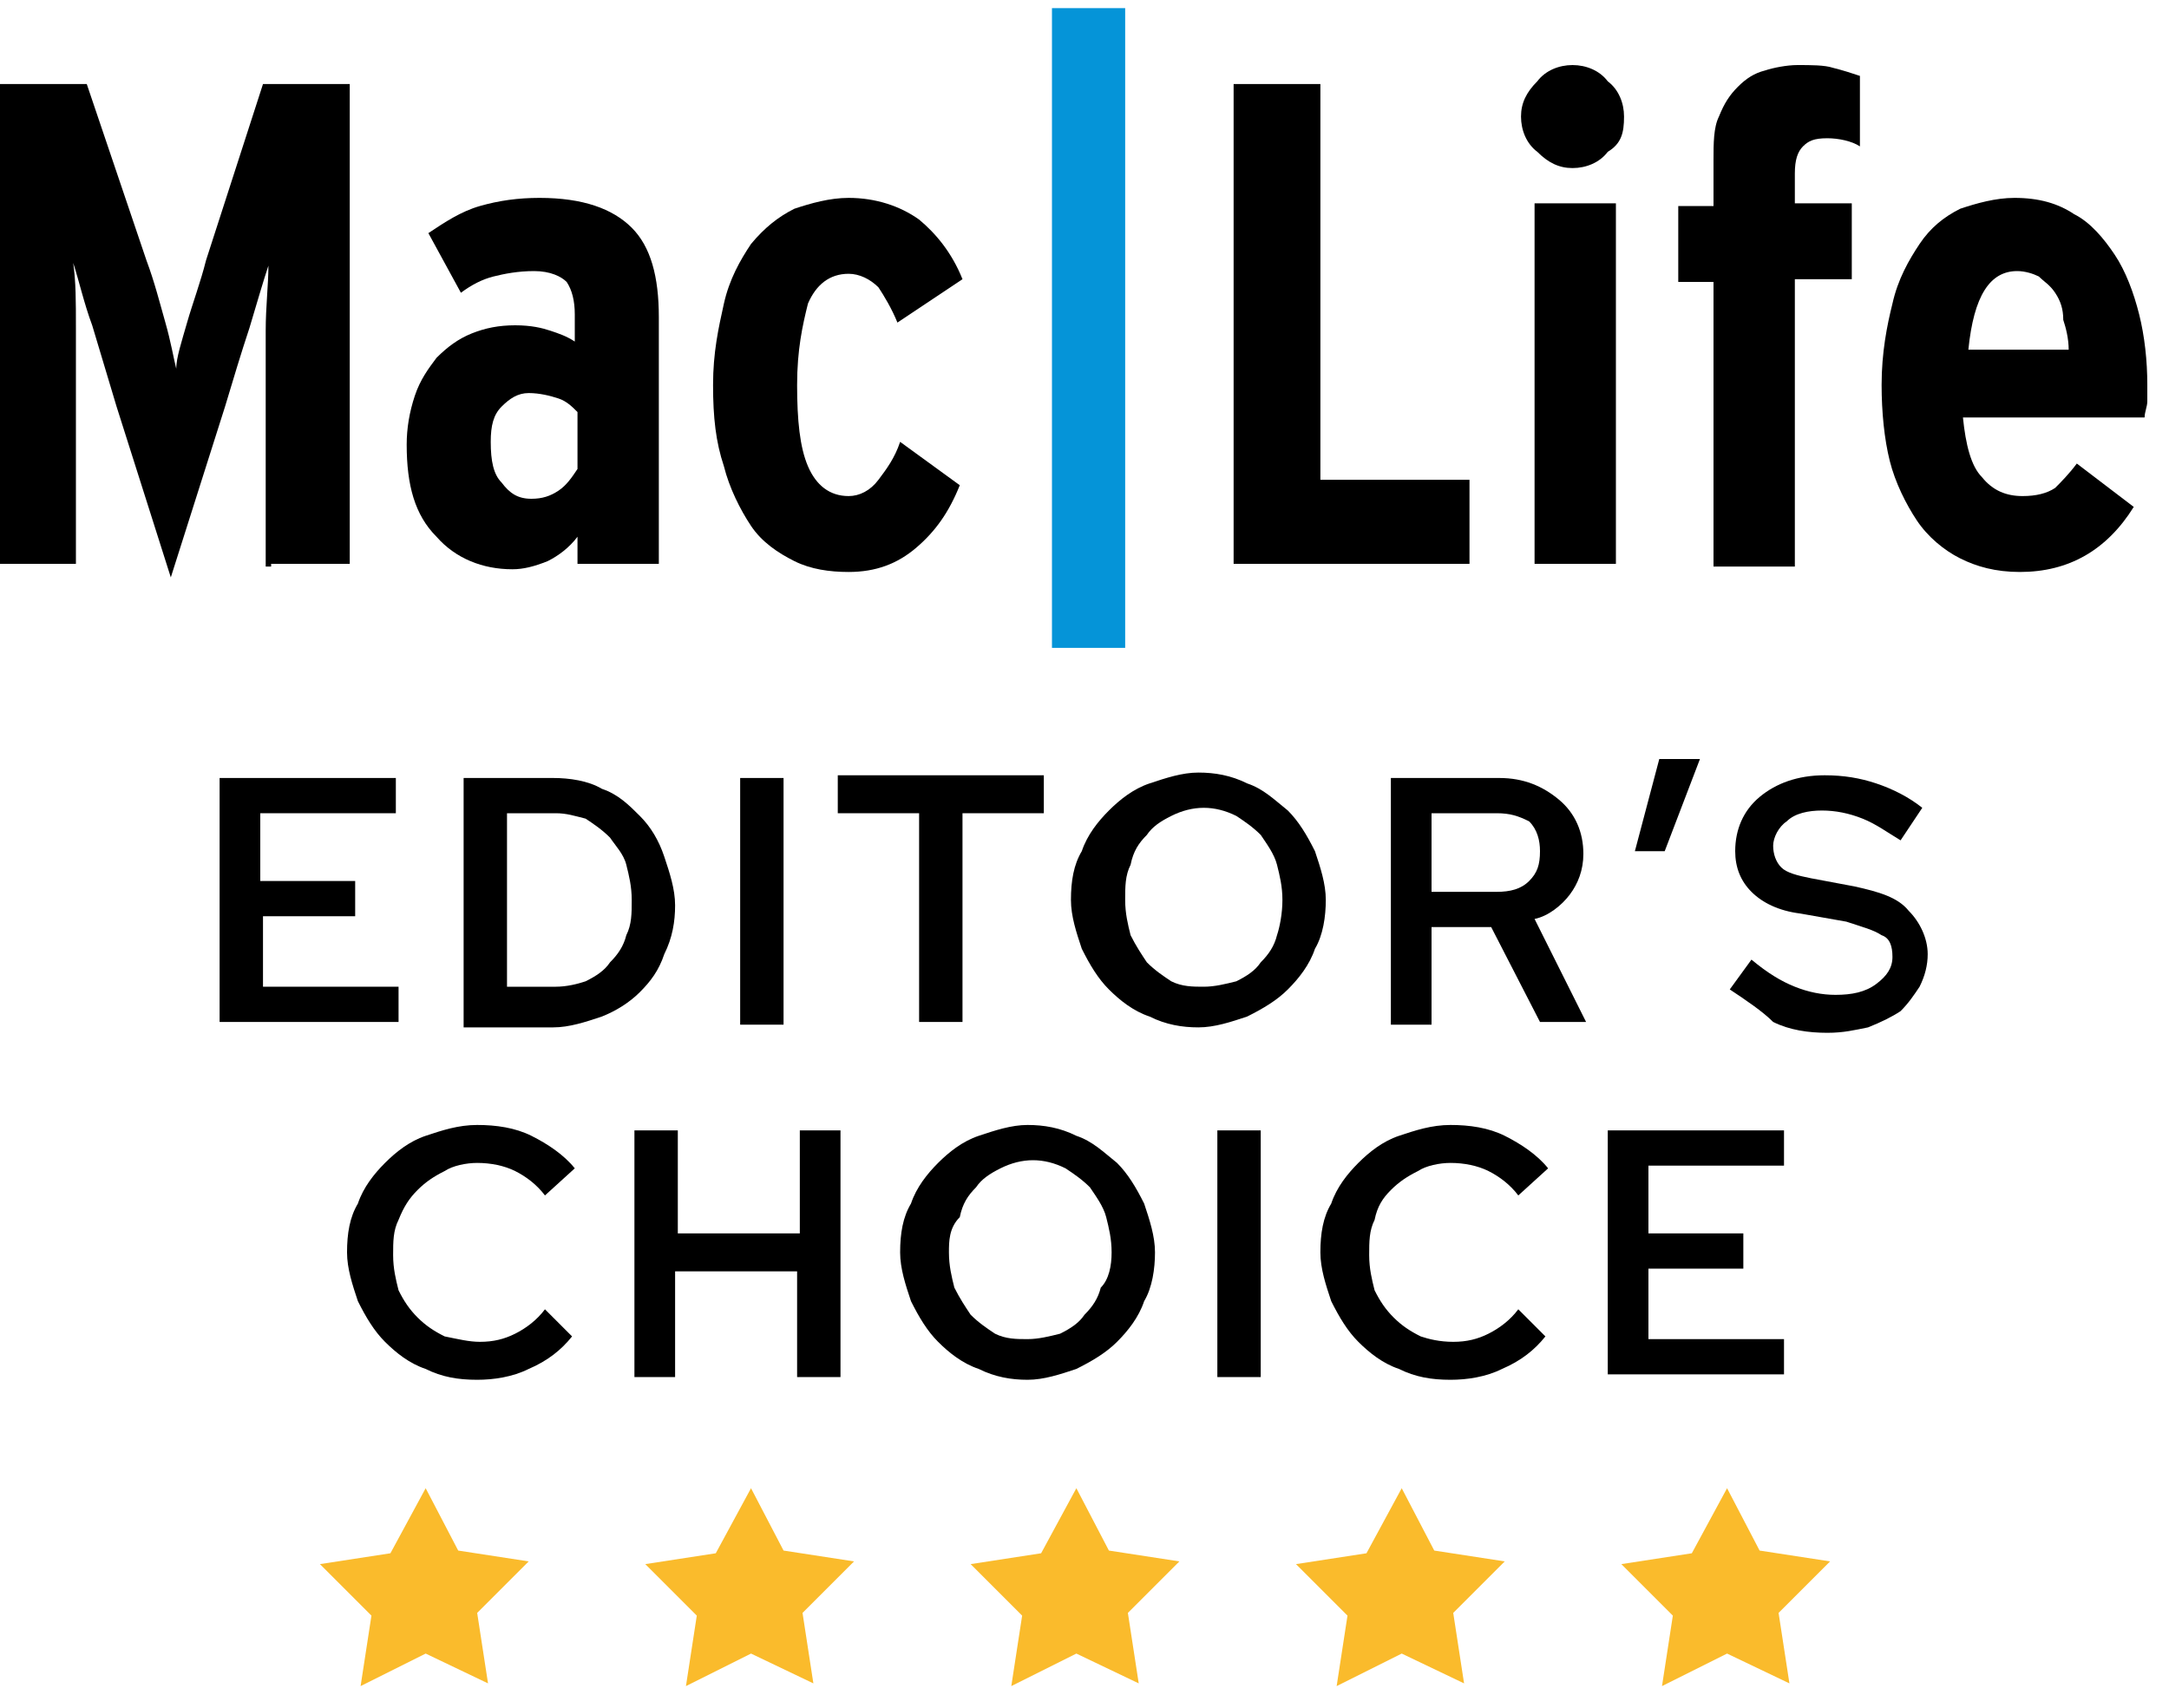 <?xml version="1.0" encoding="utf-8"?>
<!-- Generator: Adobe Illustrator 22.1.0, SVG Export Plug-In . SVG Version: 6.00 Build 0)  -->
<svg version="1.1" id="Layer_1" xmlns="http://www.w3.org/2000/svg" xmlns:xlink="http://www.w3.org/1999/xlink" x="0px" y="0px"
	 viewBox="0 0 80 63" enable-background="new 0 0 80 63" xml:space="preserve">
<g>
	<defs>
		<rect id="SVGID_1_" y="0" width="79.4" height="24"/>
	</defs>
	<clipPath id="SVGID_2_">
		<use xlink:href="#SVGID_1_"  overflow="visible"/>
	</clipPath>
	<g clip-path="url(#SVGID_2_)">
		<path d="M10,20.8h2.9V3.1H9.7L7.6,9.6c-0.2,0.8-0.5,1.6-0.7,2.3c-0.2,0.7-0.4,1.3-0.4,1.7c-0.1-0.4-0.2-1-0.4-1.7
			c-0.2-0.7-0.4-1.5-0.7-2.3L3.2,3.1H0v17.7h2.8v-5.7c0-1.1,0-2.1,0-3c0-1,0-1.7-0.1-2.4c0.2,0.6,0.4,1.5,0.7,2.3
			C3.7,13,4,14,4.3,15l2,6.3l2-6.3c0.3-1,0.6-2,0.9-2.9c0.3-1,0.5-1.7,0.7-2.3c0,0.7-0.1,1.5-0.1,2.4c0,1,0,1.9,0,3v5.7H10z"/>
		<path d="M21.3,20.8h3v-9.1c0-1.5-0.3-2.6-1-3.3c-0.7-0.7-1.8-1.1-3.4-1.1c-0.8,0-1.5,0.1-2.2,0.3c-0.7,0.2-1.3,0.6-1.9,1l1.2,2.2
			c0.4-0.3,0.8-0.5,1.2-0.6c0.4-0.1,0.9-0.2,1.5-0.2c0.6,0,1,0.2,1.2,0.4c0.2,0.3,0.3,0.7,0.3,1.2v1c-0.3-0.2-0.6-0.3-0.9-0.4
			c-0.3-0.1-0.7-0.2-1.3-0.2s-1.1,0.1-1.6,0.3c-0.5,0.2-0.9,0.5-1.3,0.9c-0.3,0.4-0.6,0.8-0.8,1.4c-0.2,0.6-0.3,1.2-0.3,1.8
			c0,1.5,0.3,2.6,1.1,3.4c0.7,0.8,1.7,1.2,2.8,1.2c0.4,0,0.8-0.1,1.3-0.3c0.4-0.2,0.8-0.5,1.1-0.9V20.8z M21.3,15.2v2.1
			c-0.2,0.3-0.4,0.6-0.7,0.8c-0.3,0.2-0.6,0.3-1,0.3c-0.5,0-0.8-0.2-1.1-0.6c-0.3-0.3-0.4-0.8-0.4-1.5c0-0.6,0.1-1,0.4-1.3
			s0.6-0.5,1-0.5c0.4,0,0.8,0.1,1.1,0.2C20.9,14.8,21.1,15,21.3,15.2z"/>
		<path d="M33.1,11.9l2.4-1.6c-0.4-1-1-1.7-1.6-2.2c-0.7-0.5-1.6-0.8-2.6-0.8c-0.7,0-1.4,0.2-2,0.4c-0.6,0.3-1.1,0.7-1.6,1.3
			c-0.4,0.6-0.8,1.3-1,2.2c-0.2,0.9-0.4,1.8-0.4,3s0.1,2.1,0.4,3c0.2,0.8,0.6,1.6,1,2.2c0.4,0.6,1,1,1.6,1.3c0.6,0.3,1.3,0.4,2,0.4
			c1,0,1.8-0.3,2.5-0.9c0.7-0.6,1.2-1.3,1.6-2.3l-2.2-1.6c-0.2,0.6-0.5,1-0.8,1.4c-0.3,0.4-0.7,0.6-1.1,0.6c-0.7,0-1.2-0.4-1.5-1.1
			c-0.3-0.7-0.4-1.7-0.4-3s0.2-2.2,0.4-3c0.3-0.7,0.8-1.1,1.5-1.1c0.4,0,0.8,0.2,1.1,0.5C32.6,10.9,32.9,11.4,33.1,11.9z"/>
		<path d="M45.5,20.8h8.7v-3.1h-5.5V3.1h-3.2V20.8z"/>
		<path d="M59.9,4.3c0-0.5-0.2-1-0.6-1.3C59,2.6,58.5,2.4,58,2.4c-0.5,0-1,0.2-1.3,0.6c-0.4,0.4-0.6,0.8-0.6,1.3
			c0,0.5,0.2,1,0.6,1.3C57.1,6,57.5,6.2,58,6.2c0.5,0,1-0.2,1.3-0.6C59.8,5.3,59.9,4.9,59.9,4.3z M56.6,20.8h3V7.5h-3V20.8z"/>
		<path d="M68.6,5.4V2.8c-0.3-0.1-0.6-0.2-1-0.3c-0.3-0.1-0.8-0.1-1.3-0.1c-0.4,0-0.9,0.1-1.2,0.2c-0.4,0.1-0.7,0.3-1,0.6
			c-0.3,0.3-0.5,0.6-0.7,1.1c-0.2,0.4-0.2,1-0.2,1.6v1.7h-1.3v2.8h1.3v10.5h3V10.3h2.1V7.5h-2.1V6.4c0-0.5,0.1-0.8,0.3-1
			c0.2-0.2,0.4-0.3,0.9-0.3C67.8,5.1,68.3,5.2,68.6,5.4z"/>
		<path d="M79.2,14.2c0-0.9-0.1-1.8-0.3-2.6c-0.2-0.8-0.5-1.6-0.9-2.2c-0.4-0.6-0.9-1.2-1.5-1.5c-0.6-0.4-1.3-0.6-2.2-0.6
			c-0.7,0-1.4,0.2-2,0.4c-0.6,0.3-1.1,0.7-1.5,1.3c-0.4,0.6-0.8,1.3-1,2.2c-0.2,0.8-0.4,1.8-0.4,3c0,1,0.1,2,0.3,2.8
			c0.2,0.8,0.6,1.6,1,2.2c0.4,0.6,1,1.1,1.6,1.4c0.6,0.3,1.3,0.5,2.2,0.5c0.9,0,1.7-0.2,2.4-0.6c0.7-0.4,1.3-1,1.8-1.8l-2.1-1.6
			c-0.3,0.4-0.6,0.7-0.8,0.9c-0.3,0.2-0.7,0.3-1.2,0.3c-0.6,0-1.1-0.2-1.5-0.7c-0.4-0.4-0.6-1.2-0.7-2.2h6.7c0-0.2,0.1-0.4,0.1-0.6
			C79.2,14.6,79.2,14.4,79.2,14.2z M76.3,12.9h-3.7c0.2-2,0.8-2.9,1.8-2.9c0.3,0,0.6,0.1,0.8,0.2c0.2,0.2,0.4,0.3,0.6,0.6
			c0.2,0.3,0.3,0.6,0.3,1C76.2,12.1,76.3,12.5,76.3,12.9z"/>
		<path fill="#0594D8" d="M38.8,0.3h2.7v23.6h-2.7V0.3z"/>
	</g>
</g>
<path d="M8.1,37.8v-9.1h6.5V30h-5v2.5h3.5v1.3H9.7v2.6h5v1.3H8.1z"/>
<path d="M17.1,37.8v-9.1h3.3c0.6,0,1.3,0.1,1.8,0.4c0.6,0.2,1,0.6,1.4,1c0.4,0.4,0.7,0.9,0.9,1.5c0.2,0.6,0.4,1.2,0.4,1.8
	c0,0.6-0.1,1.2-0.4,1.8c-0.2,0.6-0.5,1-0.9,1.4c-0.4,0.4-0.9,0.7-1.4,0.9c-0.6,0.2-1.2,0.4-1.8,0.4H17.1z M20.5,30h-1.8v6.4h1.8
	c0.4,0,0.8-0.1,1.1-0.2c0.4-0.2,0.7-0.4,0.9-0.7c0.3-0.3,0.5-0.6,0.6-1c0.2-0.4,0.2-0.8,0.2-1.3c0-0.5-0.1-0.9-0.2-1.3
	c-0.1-0.4-0.4-0.7-0.6-1c-0.3-0.3-0.6-0.5-0.9-0.7C21.2,30.1,20.9,30,20.5,30z"/>
<path d="M27.3,37.8v-9.1h1.6v9.1H27.3z"/>
<path d="M30.9,30v-1.4h7.6V30h-3v7.7h-1.6V30H30.9z"/>
<path d="M48.9,33.2c0,0.6-0.1,1.3-0.4,1.8c-0.2,0.6-0.6,1.1-1,1.5c-0.4,0.4-0.9,0.7-1.5,1c-0.6,0.2-1.2,0.4-1.8,0.4
	c-0.6,0-1.2-0.1-1.8-0.4c-0.6-0.2-1.1-0.6-1.5-1c-0.4-0.4-0.7-0.9-1-1.5c-0.2-0.6-0.4-1.2-0.4-1.8c0-0.7,0.1-1.3,0.4-1.8
	c0.2-0.6,0.6-1.1,1-1.5c0.4-0.4,0.9-0.8,1.5-1c0.6-0.2,1.2-0.4,1.8-0.4c0.6,0,1.2,0.1,1.8,0.4c0.6,0.2,1,0.6,1.5,1
	c0.4,0.4,0.7,0.9,1,1.5C48.7,32,48.9,32.6,48.9,33.2z M47.3,33.2c0-0.5-0.1-0.9-0.2-1.3c-0.1-0.4-0.4-0.8-0.6-1.1
	c-0.3-0.3-0.6-0.5-0.9-0.7c-0.4-0.2-0.8-0.3-1.2-0.3c-0.4,0-0.8,0.1-1.2,0.3c-0.4,0.2-0.7,0.4-0.9,0.7c-0.3,0.3-0.5,0.6-0.6,1.1
	c-0.2,0.4-0.2,0.8-0.2,1.3c0,0.5,0.1,0.9,0.2,1.3c0.2,0.4,0.4,0.7,0.6,1c0.3,0.3,0.6,0.5,0.9,0.7c0.4,0.2,0.8,0.2,1.2,0.2
	c0.4,0,0.8-0.1,1.2-0.2c0.4-0.2,0.7-0.4,0.9-0.7c0.3-0.3,0.5-0.6,0.6-1C47.2,34.2,47.3,33.7,47.3,33.2z"/>
<path d="M51.3,37.8v-9.1h4c0.9,0,1.6,0.3,2.2,0.8c0.6,0.5,0.9,1.2,0.9,2c0,0.6-0.2,1.1-0.5,1.5c-0.3,0.4-0.8,0.8-1.3,0.9l1.9,3.8
	h-1.7L55,34.2h-2.2v3.6H51.3z M55.2,30h-2.4v2.9h2.4c0.5,0,0.9-0.1,1.2-0.4c0.3-0.3,0.4-0.6,0.4-1.1c0-0.4-0.1-0.8-0.4-1.1
	C56,30.1,55.7,30,55.2,30z"/>
<path d="M61.2,28h1.5l-1.3,3.4h-1.1L61.2,28z"/>
<path d="M63.8,36.5l0.8-1.1c0.6,0.5,1.1,0.8,1.6,1c0.5,0.2,1,0.3,1.5,0.3c0.6,0,1.1-0.1,1.5-0.4c0.4-0.3,0.6-0.6,0.6-1
	c0-0.4-0.1-0.7-0.4-0.8c-0.3-0.2-0.7-0.3-1.3-0.5l-1.7-0.3c-0.8-0.1-1.4-0.4-1.8-0.8s-0.6-0.9-0.6-1.5c0-0.8,0.3-1.5,0.9-2
	c0.6-0.5,1.4-0.8,2.4-0.8c0.7,0,1.3,0.1,1.9,0.3c0.6,0.2,1.2,0.5,1.7,0.9l-0.8,1.2c-0.5-0.3-0.9-0.6-1.4-0.8c-0.5-0.2-1-0.3-1.5-0.3
	c-0.5,0-1,0.1-1.3,0.4c-0.3,0.2-0.5,0.6-0.5,0.9c0,0.3,0.1,0.6,0.3,0.8c0.2,0.2,0.6,0.3,1.1,0.4l1.6,0.3c0.9,0.2,1.6,0.4,2,0.9
	c0.4,0.4,0.7,1,0.7,1.6c0,0.4-0.1,0.8-0.3,1.2c-0.2,0.3-0.4,0.6-0.7,0.9c-0.3,0.2-0.7,0.4-1.2,0.6c-0.5,0.1-0.9,0.2-1.5,0.2
	c-0.7,0-1.4-0.1-2-0.4C65,37.3,64.4,36.9,63.8,36.5z"/>
<path d="M17.7,49.5c0.5,0,0.9-0.1,1.3-0.3c0.4-0.2,0.8-0.5,1.1-0.9l1,1c-0.4,0.5-0.9,0.9-1.6,1.2c-0.6,0.3-1.3,0.4-1.9,0.4
	c-0.7,0-1.3-0.1-1.9-0.4c-0.6-0.2-1.1-0.6-1.5-1c-0.4-0.4-0.7-0.9-1-1.5c-0.2-0.6-0.4-1.2-0.4-1.8c0-0.7,0.1-1.3,0.4-1.8
	c0.2-0.6,0.6-1.1,1-1.5c0.4-0.4,0.9-0.8,1.5-1c0.6-0.2,1.2-0.4,1.9-0.4c0.7,0,1.4,0.1,2,0.4c0.6,0.3,1.2,0.7,1.6,1.2l-1.1,1
	c-0.3-0.4-0.7-0.7-1.1-0.9c-0.4-0.2-0.9-0.3-1.4-0.3c-0.4,0-0.9,0.1-1.2,0.3c-0.4,0.2-0.7,0.4-1,0.7c-0.3,0.3-0.5,0.6-0.7,1.1
	c-0.2,0.4-0.2,0.8-0.2,1.3c0,0.5,0.1,0.9,0.2,1.3c0.2,0.4,0.4,0.7,0.7,1c0.3,0.3,0.6,0.5,1,0.7C16.9,49.4,17.3,49.5,17.7,49.5z"/>
<path d="M23.4,50.8v-9.1h1.6v3.8h4.5v-3.8H31v9.1h-1.6v-3.9h-4.5v3.9H23.4z"/>
<path d="M42.6,46.2c0,0.6-0.1,1.3-0.4,1.8c-0.2,0.6-0.6,1.1-1,1.5c-0.4,0.4-0.9,0.7-1.5,1c-0.6,0.2-1.2,0.4-1.8,0.4
	c-0.6,0-1.2-0.1-1.8-0.4c-0.6-0.2-1.1-0.6-1.5-1c-0.4-0.4-0.7-0.9-1-1.5c-0.2-0.6-0.4-1.2-0.4-1.8c0-0.7,0.1-1.3,0.4-1.8
	c0.2-0.6,0.6-1.1,1-1.5c0.4-0.4,0.9-0.8,1.5-1c0.6-0.2,1.2-0.4,1.8-0.4c0.6,0,1.2,0.1,1.8,0.4c0.6,0.2,1,0.6,1.5,1
	c0.4,0.4,0.7,0.9,1,1.5C42.4,45,42.6,45.6,42.6,46.2z M41,46.2c0-0.5-0.1-0.9-0.2-1.3c-0.1-0.4-0.4-0.8-0.6-1.1
	c-0.3-0.3-0.6-0.5-0.9-0.7c-0.4-0.2-0.8-0.3-1.2-0.3c-0.4,0-0.8,0.1-1.2,0.3c-0.4,0.2-0.7,0.4-0.9,0.7c-0.3,0.3-0.5,0.6-0.6,1.1
	C35,45.3,35,45.8,35,46.2c0,0.5,0.1,0.9,0.2,1.3c0.2,0.4,0.4,0.7,0.6,1c0.3,0.3,0.6,0.5,0.9,0.7c0.4,0.2,0.8,0.2,1.2,0.2
	c0.4,0,0.8-0.1,1.2-0.2c0.4-0.2,0.7-0.4,0.9-0.7c0.3-0.3,0.5-0.6,0.6-1C40.9,47.2,41,46.7,41,46.2z"/>
<path d="M44.9,50.8v-9.1h1.6v9.1H44.9z"/>
<path d="M53.6,49.5c0.5,0,0.9-0.1,1.3-0.3c0.4-0.2,0.8-0.5,1.1-0.9l1,1c-0.4,0.5-0.9,0.9-1.6,1.2c-0.6,0.3-1.3,0.4-1.9,0.4
	c-0.7,0-1.3-0.1-1.9-0.4c-0.6-0.2-1.1-0.6-1.5-1c-0.4-0.4-0.7-0.9-1-1.5c-0.2-0.6-0.4-1.2-0.4-1.8c0-0.7,0.1-1.3,0.4-1.8
	c0.2-0.6,0.6-1.1,1-1.5c0.4-0.4,0.9-0.8,1.5-1c0.6-0.2,1.2-0.4,1.9-0.4c0.7,0,1.4,0.1,2,0.4c0.6,0.3,1.2,0.7,1.6,1.2l-1.1,1
	c-0.3-0.4-0.7-0.7-1.1-0.9c-0.4-0.2-0.9-0.3-1.4-0.3c-0.4,0-0.9,0.1-1.2,0.3c-0.4,0.2-0.7,0.4-1,0.7c-0.3,0.3-0.5,0.6-0.6,1.1
	c-0.2,0.4-0.2,0.8-0.2,1.3c0,0.5,0.1,0.9,0.2,1.3c0.2,0.4,0.4,0.7,0.7,1c0.3,0.3,0.6,0.5,1,0.7C52.7,49.4,53.1,49.5,53.6,49.5z"/>
<path d="M59.3,50.8v-9.1h6.5V43h-5v2.5h3.5v1.3h-3.5v2.6h5v1.3H59.3z"/>
<path fill="#FABB2C" d="M15.7,54.9l1.2,2.3l2.6,0.4l-1.9,1.9l0.4,2.6L15.7,61l-2.4,1.2l0.4-2.6l-1.9-1.9l2.6-0.4L15.7,54.9z"/>
<path fill="#FABB2C" d="M27.7,54.9l1.2,2.3l2.6,0.4l-1.9,1.9l0.4,2.6L27.7,61l-2.4,1.2l0.4-2.6l-1.9-1.9l2.6-0.4L27.7,54.9z"/>
<path fill="#FABB2C" d="M39.7,54.9l1.2,2.3l2.6,0.4l-1.9,1.9l0.4,2.6L39.7,61l-2.4,1.2l0.4-2.6l-1.9-1.9l2.6-0.4L39.7,54.9z"/>
<path fill="#FABB2C" d="M51.7,54.9l1.2,2.3l2.6,0.4l-1.9,1.9l0.4,2.6L51.7,61l-2.4,1.2l0.4-2.6l-1.9-1.9l2.6-0.4L51.7,54.9z"/>
<path fill="#FABB2C" d="M63.7,54.9l1.2,2.3l2.6,0.4l-1.9,1.9l0.4,2.6L63.7,61l-2.4,1.2l0.4-2.6l-1.9-1.9l2.6-0.4L63.7,54.9z"/>
</svg>
